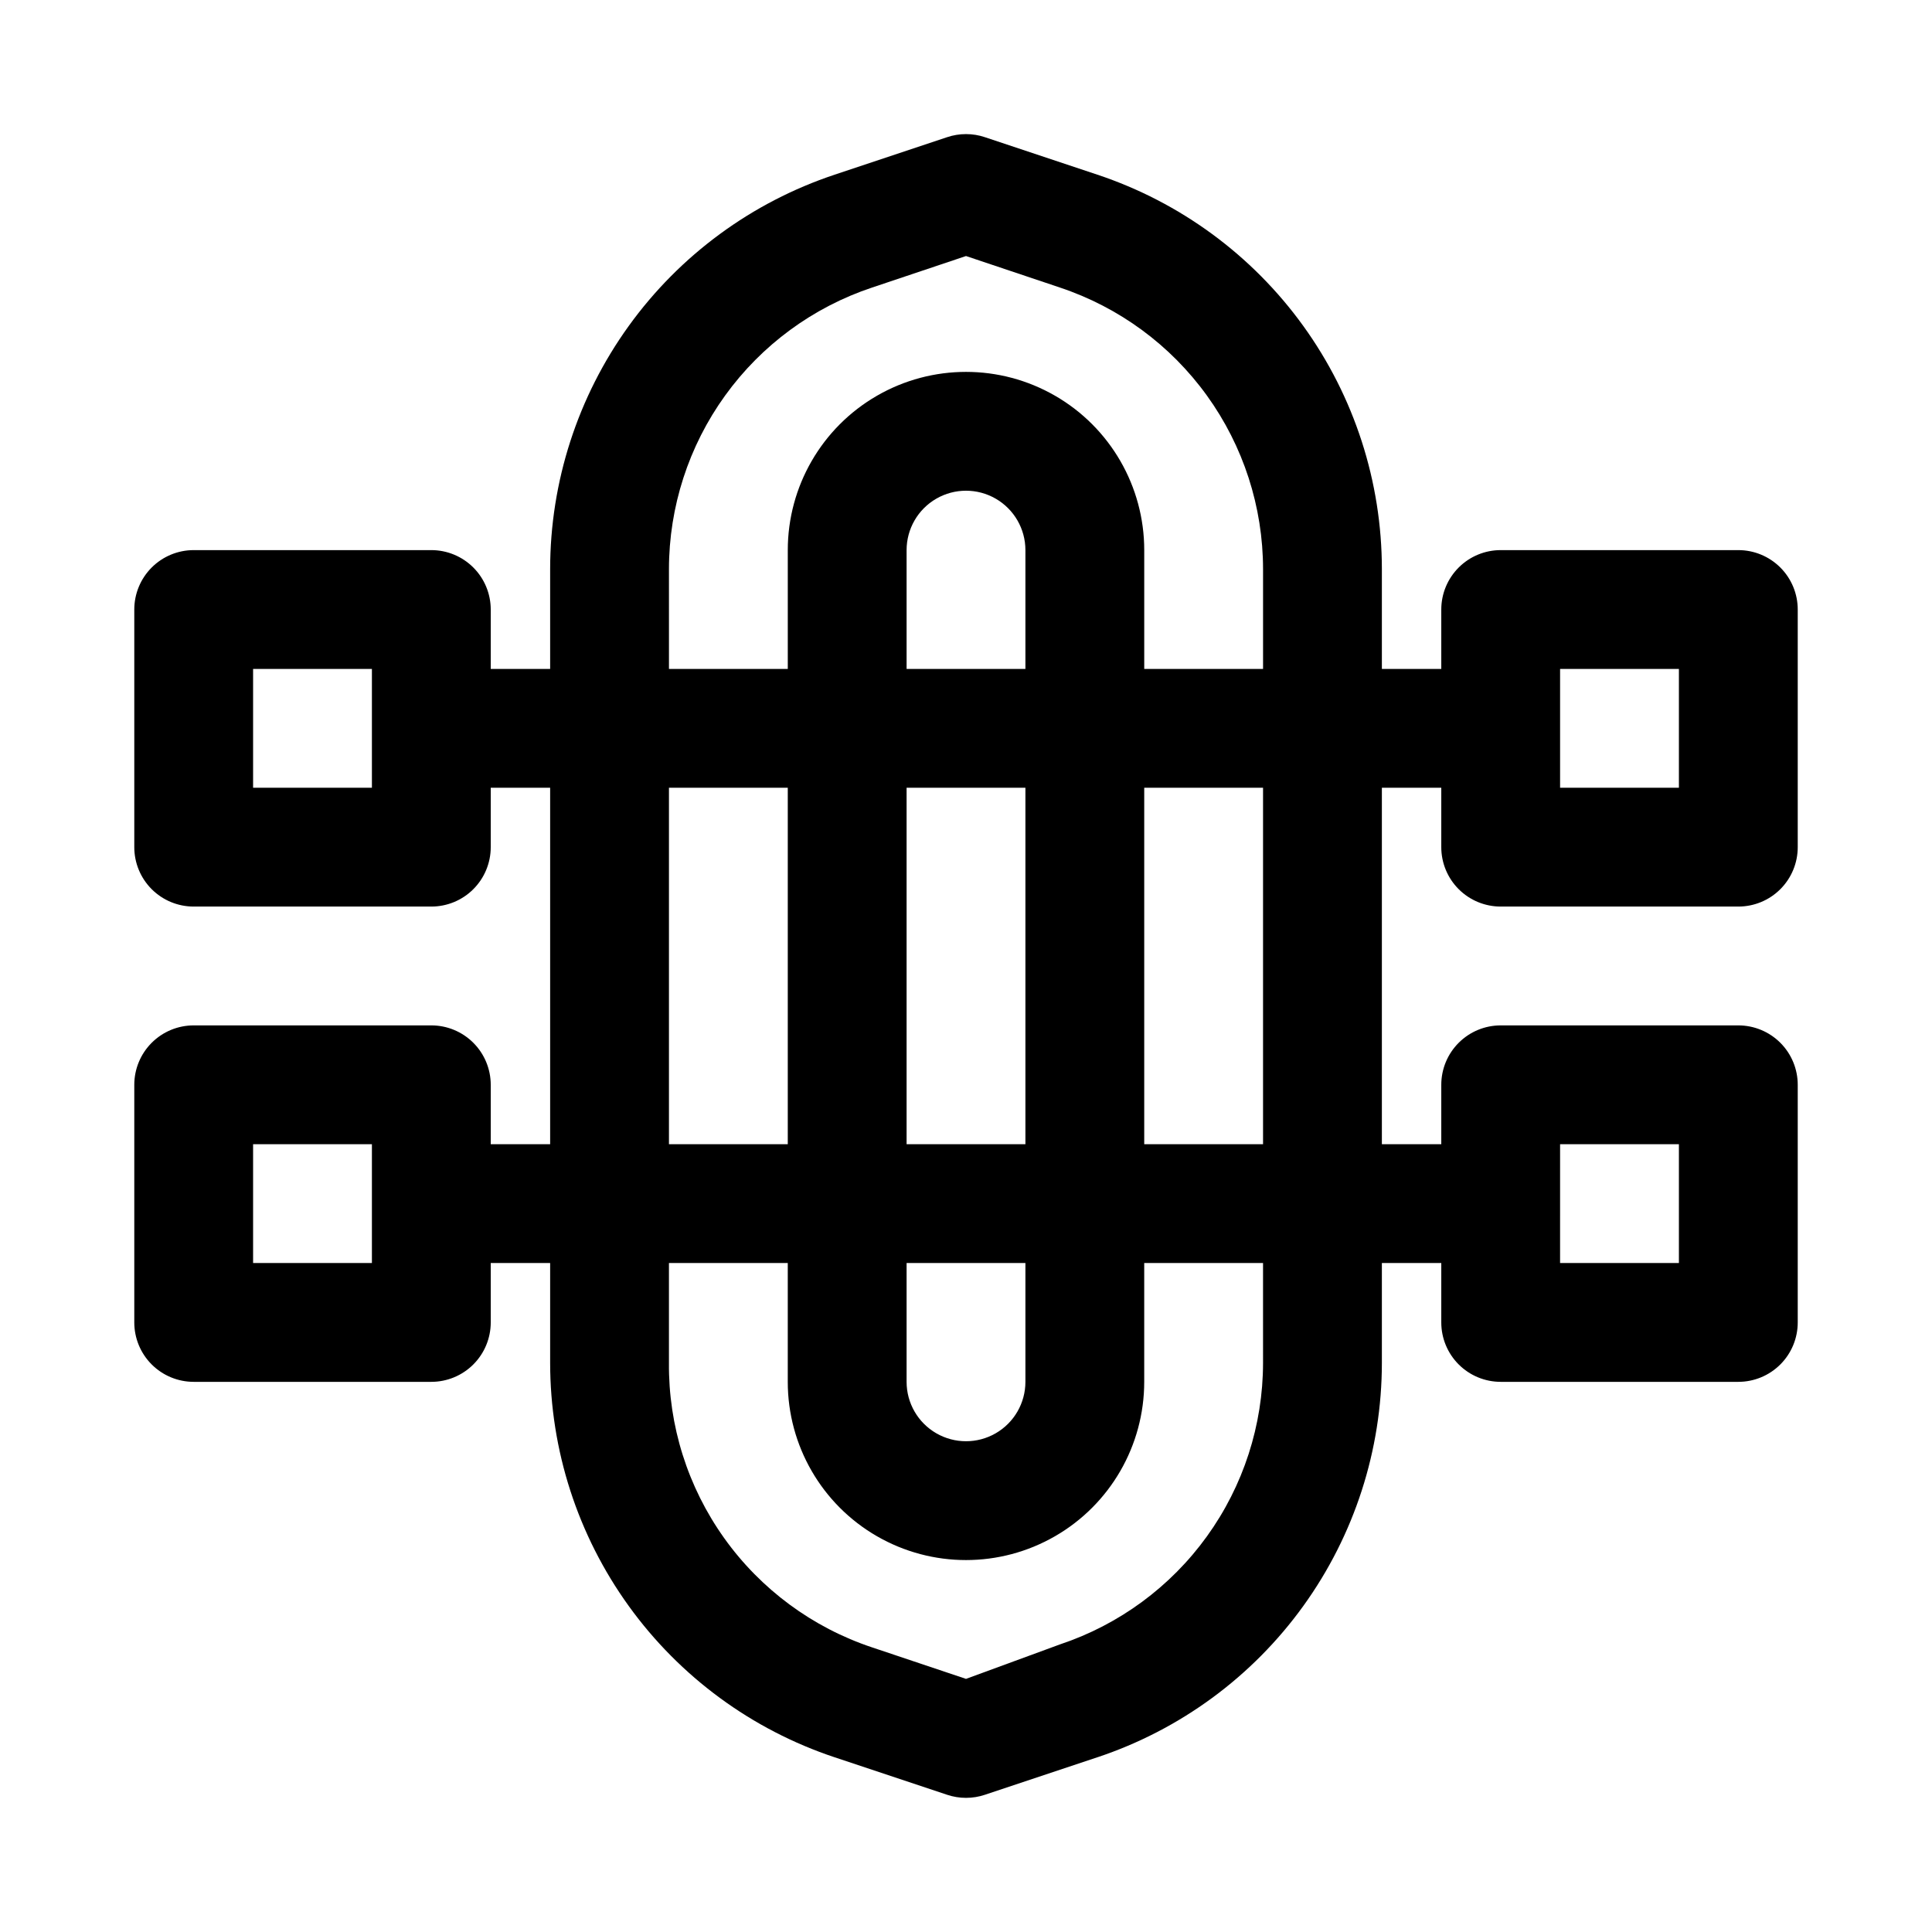 <?xml version="1.0" encoding="UTF-8"?>
<!-- Uploaded to: SVG Repo, www.svgrepo.com, Generator: SVG Repo Mixer Tools -->
<svg fill="#000000" width="800px" height="800px" version="1.1" viewBox="144 144 512 512" xmlns="http://www.w3.org/2000/svg">
 <path d="m541.7 384.25h62.977c4.176 0 8.18-1.656 11.133-4.609 2.953-2.953 4.609-6.957 4.609-11.133v-62.977c0-4.176-1.656-8.18-4.609-11.133-2.953-2.953-6.957-4.613-11.133-4.613h-62.977c-4.176 0-8.18 1.66-11.133 4.613s-4.613 6.957-4.613 11.133v15.742h-15.742v-26.449c-0.008-23.137-7.293-45.684-20.828-64.445-13.535-18.762-32.633-32.789-54.586-40.094l-29.758-9.918v-0.004c-3.266-1.102-6.809-1.102-10.074 0l-29.758 9.918v0.004c-21.953 7.305-41.047 21.332-54.582 40.094-13.535 18.762-20.824 41.309-20.832 64.445v26.449h-15.742v-15.742c0-4.176-1.66-8.18-4.613-11.133s-6.957-4.613-11.133-4.613h-62.977c-4.176 0-8.18 1.66-11.133 4.613-2.949 2.953-4.609 6.957-4.609 11.133v62.977c0 4.176 1.66 8.18 4.609 11.133 2.953 2.953 6.957 4.609 11.133 4.609h62.977c4.176 0 8.18-1.656 11.133-4.609s4.613-6.957 4.613-11.133v-15.746h15.742v94.465h-15.742v-15.742c0-4.176-1.66-8.184-4.613-11.133-2.953-2.953-6.957-4.613-11.133-4.613h-62.977c-4.176 0-8.18 1.66-11.133 4.613-2.949 2.949-4.609 6.957-4.609 11.133v62.977-0.004c0 4.176 1.66 8.184 4.609 11.133 2.953 2.953 6.957 4.613 11.133 4.613h62.977c4.176 0 8.18-1.66 11.133-4.613 2.953-2.949 4.613-6.957 4.613-11.133v-15.742h15.742v26.449c0.008 23.137 7.297 45.684 20.832 64.445 13.535 18.766 32.629 32.793 54.582 40.098l29.758 9.918c3.266 1.102 6.809 1.102 10.074 0l29.758-9.918c21.953-7.305 41.051-21.332 54.586-40.098 13.535-18.762 20.82-41.309 20.828-64.445v-26.449h15.742v15.742c0 4.176 1.66 8.184 4.613 11.133 2.953 2.953 6.957 4.613 11.133 4.613h62.977c4.176 0 8.18-1.66 11.133-4.613 2.953-2.949 4.609-6.957 4.609-11.133v-62.973c0-4.176-1.656-8.184-4.609-11.133-2.953-2.953-6.957-4.613-11.133-4.613h-62.977c-4.176 0-8.18 1.66-11.133 4.613-2.953 2.949-4.613 6.957-4.613 11.133v15.742h-15.742v-94.465h15.742v15.746c0 4.176 1.66 8.18 4.613 11.133s6.957 4.609 11.133 4.609zm-299.14-31.488h-31.488v-31.488h31.488zm0 125.95h-31.488v-31.488h31.488zm314.88-31.488h31.488v31.488h-31.492zm-236.16-152.4c0.012-16.516 5.219-32.609 14.883-46 9.664-13.395 23.293-23.406 38.961-28.625l24.879-8.348 24.875 8.344v0.004c15.668 5.219 29.297 15.23 38.961 28.625 9.664 13.391 14.871 29.484 14.883 46v26.449h-31.488v-31.488c0-16.875-9.004-32.465-23.617-40.902s-32.617-8.438-47.23 0c-14.613 8.438-23.617 24.027-23.617 40.902v31.488h-31.488zm62.977 183.89h31.488v31.488c0 5.625-3 10.82-7.871 13.633s-10.875 2.812-15.746 0-7.871-8.008-7.871-13.633zm0-31.488v-94.465h31.488v94.465zm0-125.95v-31.488c0-5.625 3-10.82 7.871-13.633s10.875-2.812 15.746 0 7.871 8.008 7.871 13.633v31.488zm-62.977 31.488h31.488v94.465h-31.488zm157.44 152.4c-0.012 16.516-5.219 32.609-14.883 46-9.664 13.395-23.293 23.41-38.961 28.629l-24.875 9.129-24.875-8.344h-0.004c-15.797-5.262-29.516-15.395-39.191-28.945-9.676-13.551-14.805-29.82-14.652-46.469v-26.449h31.488v31.488c0 16.875 9.004 32.469 23.617 40.902 14.613 8.438 32.617 8.438 47.23 0 14.613-8.434 23.617-24.027 23.617-40.902v-31.488h31.488zm0-57.938h-31.488v-94.465h31.488zm78.719-125.95h31.488v31.488h-31.488z"/>
</svg>